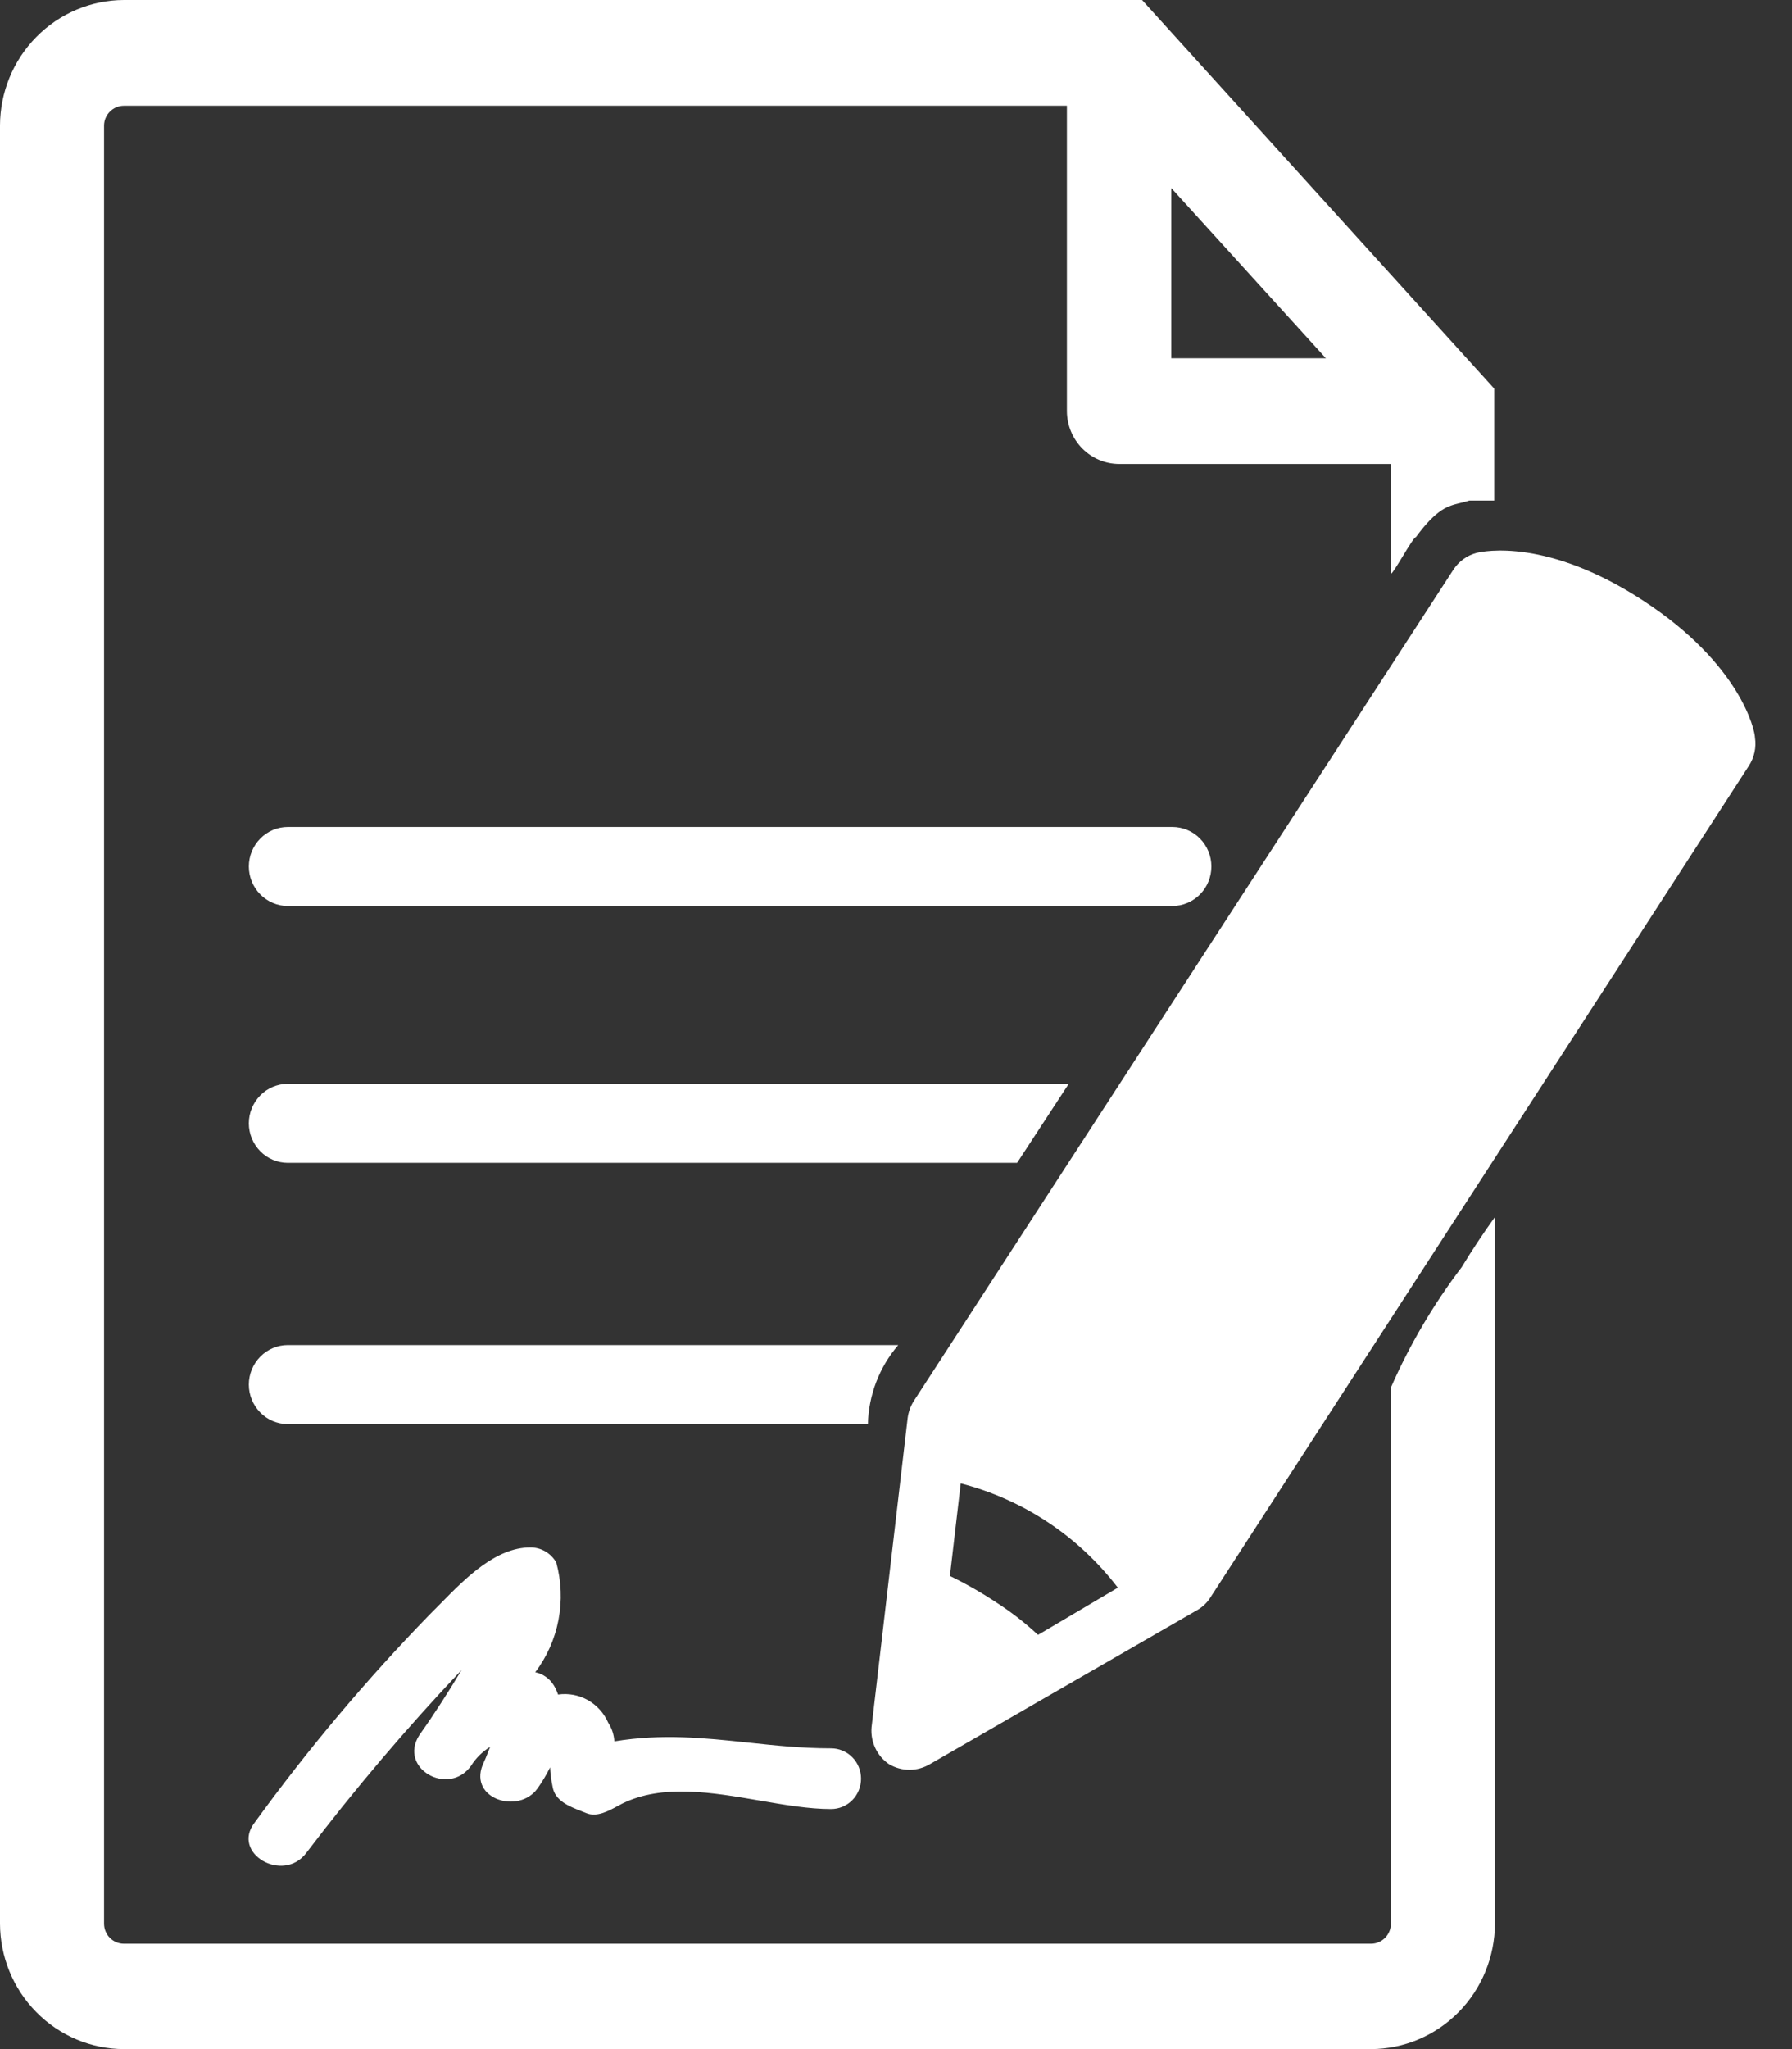 <svg xmlns="http://www.w3.org/2000/svg" width="35" height="40" viewBox="0 0 35 40" fill="none"><rect x="0" y="0" width="35" height="40" fill="#333333" stroke="none"/><path fill-rule="evenodd" clip-rule="evenodd" d="M27.166 27.086V37.55C27.166 37.654 27.125 37.754 27.052 37.828C26.98 37.901 26.881 37.943 26.778 37.943H2.42C2.317 37.943 2.218 37.901 2.145 37.828C2.073 37.754 2.032 37.654 2.032 37.55V2.45C2.033 2.347 2.075 2.249 2.148 2.177C2.22 2.105 2.318 2.064 2.42 2.064H20.838V8.029C20.84 8.302 20.949 8.564 21.14 8.756C21.332 8.949 21.591 9.057 21.861 9.057H27.166V11.2C27.19 11.2 27.291 11.033 27.396 10.861C27.508 10.676 27.624 10.486 27.653 10.486C28.065 9.928 28.276 9.877 28.527 9.817C28.581 9.804 28.637 9.79 28.697 9.771H29.184V7.586L22.306 0H2.42C1.778 0.002 1.164 0.261 0.711 0.72C0.257 1.179 0.002 1.801 0 2.45V37.55C0.002 38.199 0.257 38.821 0.711 39.28C1.164 39.739 1.778 39.998 2.42 40H26.778C27.419 39.998 28.034 39.739 28.487 39.28C28.94 38.821 29.196 38.199 29.198 37.55V23.757C28.972 24.071 28.753 24.4 28.549 24.736C27.997 25.461 27.533 26.25 27.166 27.086ZM22.877 3.671L25.896 6.993H22.877V3.671ZM5.622 16.143H22.898C23.1 16.143 23.294 16.224 23.437 16.369C23.58 16.514 23.66 16.71 23.66 16.914C23.66 17.119 23.58 17.315 23.437 17.46C23.294 17.604 23.1 17.686 22.898 17.686H5.622C5.42 17.686 5.226 17.604 5.084 17.46C4.941 17.315 4.86 17.119 4.86 16.914C4.86 16.71 4.941 16.514 5.084 16.369C5.226 16.224 5.42 16.143 5.622 16.143ZM5.622 26.257H17.544C17.175 26.686 16.965 27.232 16.951 27.8H5.622C5.42 27.8 5.226 27.719 5.084 27.574C4.941 27.429 4.86 27.233 4.86 27.029C4.86 26.824 4.941 26.628 5.084 26.483C5.226 26.338 5.42 26.257 5.622 26.257ZM5.622 21.157H20.874L19.865 22.7H5.622C5.42 22.7 5.226 22.619 5.084 22.474C4.941 22.329 4.86 22.133 4.86 21.929C4.86 21.724 4.941 21.528 5.084 21.383C5.226 21.238 5.42 21.157 5.622 21.157ZM10.793 34.879C10.836 35.153 11.121 35.264 11.352 35.354C11.386 35.367 11.418 35.38 11.449 35.393C11.653 35.478 11.878 35.356 12.062 35.256C12.094 35.239 12.125 35.222 12.155 35.207C12.938 34.822 13.909 34.989 14.84 35.149C15.326 35.233 15.801 35.314 16.232 35.314C16.387 35.314 16.536 35.252 16.646 35.141C16.756 35.029 16.817 34.879 16.817 34.721C16.817 34.564 16.756 34.413 16.646 34.302C16.536 34.191 16.387 34.129 16.232 34.129C15.662 34.129 15.129 34.072 14.604 34.016C13.758 33.926 12.931 33.839 11.999 33.993C11.991 33.863 11.95 33.737 11.879 33.629C11.797 33.441 11.657 33.287 11.48 33.187C11.303 33.088 11.099 33.05 10.899 33.079C10.879 33.019 10.853 32.961 10.821 32.907C10.781 32.84 10.728 32.782 10.665 32.736C10.602 32.691 10.53 32.659 10.454 32.643C10.682 32.342 10.837 31.992 10.908 31.62C10.979 31.248 10.964 30.865 10.864 30.5C10.812 30.41 10.738 30.335 10.649 30.284C10.56 30.232 10.458 30.206 10.356 30.207C9.68 30.207 9.085 30.814 8.607 31.301C8.536 31.373 8.467 31.442 8.402 31.507C7.163 32.779 6.018 34.139 4.973 35.579C4.508 36.179 5.531 36.771 5.982 36.171C6.928 34.926 7.941 33.734 9.015 32.6C8.754 33.036 8.479 33.464 8.19 33.871C7.774 34.521 8.761 35.079 9.199 34.471C9.294 34.32 9.422 34.193 9.573 34.1L9.488 34.314L9.425 34.457C9.164 35.121 10.13 35.421 10.497 34.914C10.59 34.783 10.672 34.645 10.744 34.5C10.75 34.627 10.766 34.754 10.793 34.879ZM32.111 11.736C33.995 12.971 34.277 14.257 34.277 14.4C34.306 14.592 34.263 14.788 34.157 14.95L23.639 31.186C23.576 31.287 23.488 31.37 23.385 31.429L18.165 34.436C18.043 34.509 17.904 34.548 17.763 34.548C17.621 34.548 17.482 34.509 17.361 34.436C17.247 34.358 17.155 34.251 17.096 34.125C17.036 33.999 17.011 33.86 17.022 33.721L17.727 27.686C17.742 27.566 17.783 27.451 17.847 27.35L28.386 11.121C28.492 10.959 28.652 10.842 28.838 10.793C28.979 10.757 30.228 10.5 32.111 11.736ZM19.456 31.279C19.747 31.465 20.02 31.678 20.274 31.914L21.833 30.993C21.063 29.987 19.983 29.271 18.764 28.957L18.553 30.764C18.865 30.915 19.166 31.087 19.456 31.279Z" fill="white"></path></svg>